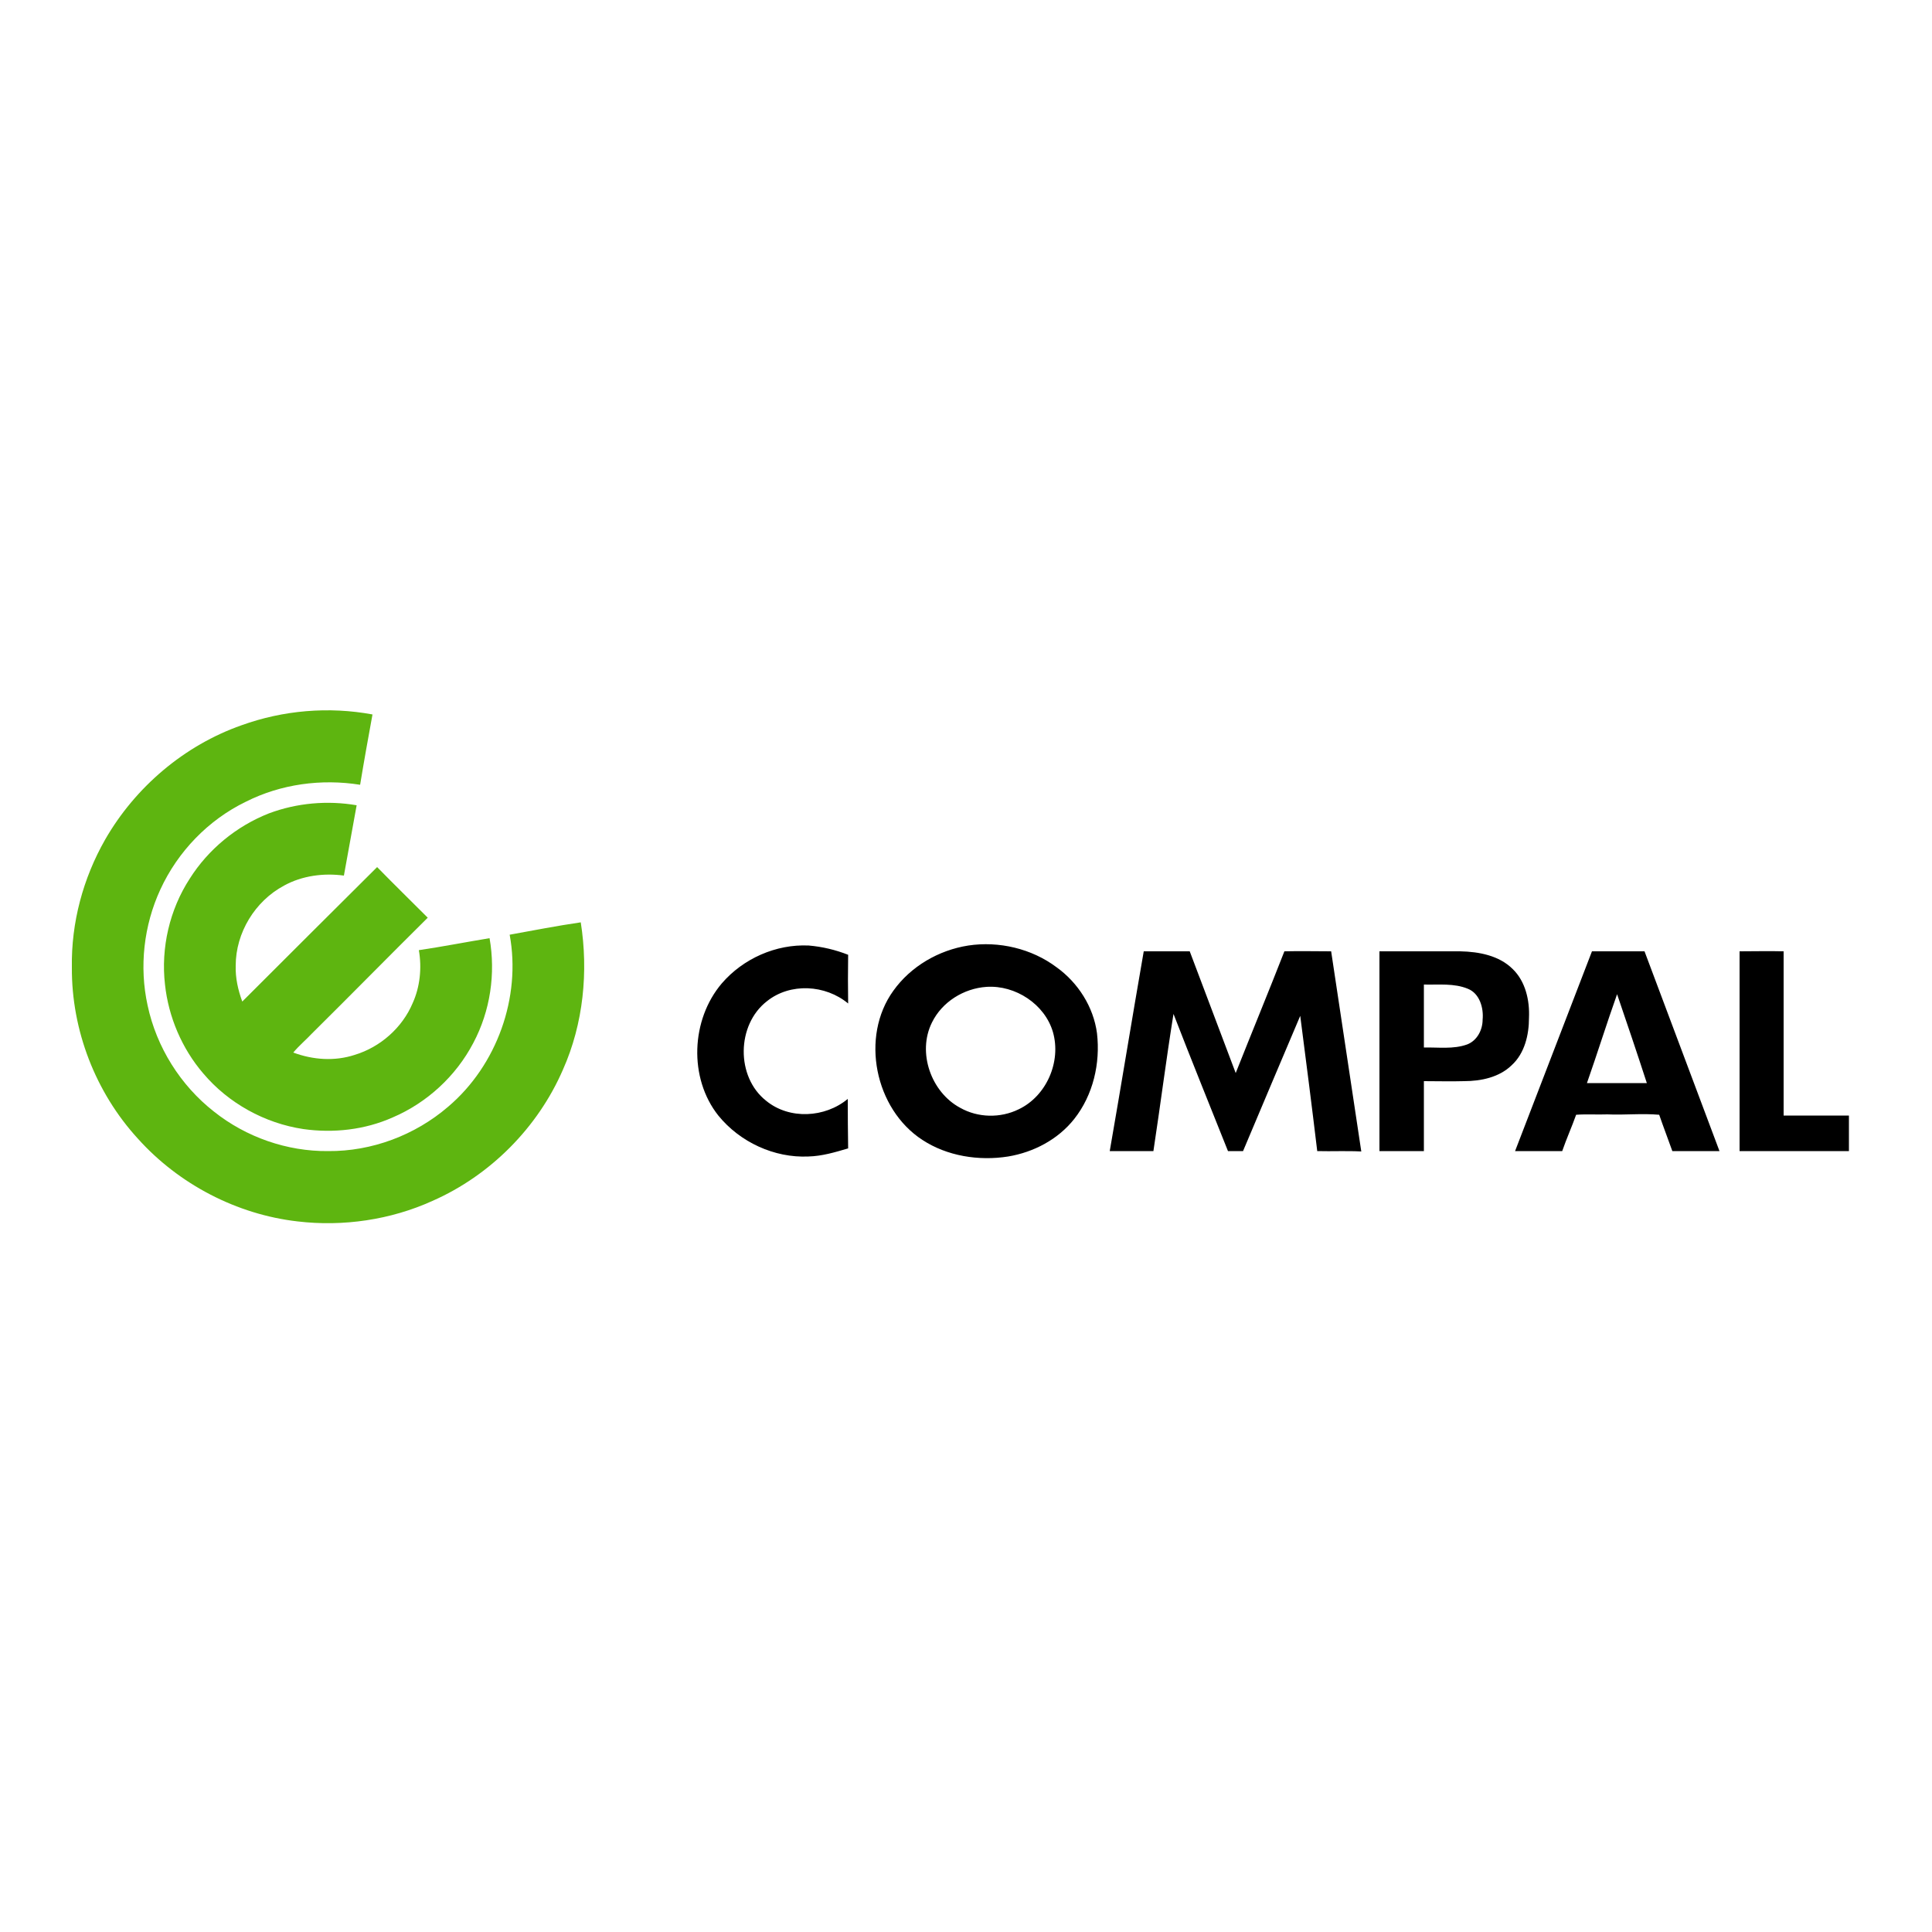 <svg version="1.2" xmlns="http://www.w3.org/2000/svg" viewBox="0 0 500 500" width="500" height="500">
	<title>compal__-ai</title>
	<style>
		.s0 { fill: #5eb510 } 
		.s1 { fill: #000000 } 
	</style>
	<g id="���� 1">
		<g id="&lt;Group&gt;">
			<path id="&lt;Compound Path&gt;" fill-rule="evenodd" class="s0" d="m62.5 187.7c10.8-3.9 22.6-4.9 33.9-2.8-1.1 6-2.2 12.1-3.2 18.2-10-1.6-20.5-0.2-29.6 4.4-9.7 4.7-17.6 12.9-22.1 22.7-4.3 9.3-5.5 20-3.3 30 2.3 10.8 8.5 20.7 17.2 27.5 8.3 6.6 18.9 10.3 29.5 10.2 11.3 0.1 22.5-4.1 31.1-11.5 12.6-10.7 18.9-28.3 15.9-44.5 6.1-1.1 12.2-2.3 18.4-3.2 2 12.7 0.7 26.2-4.6 38.1-6.5 15-18.8 27.4-33.8 34-10.8 4.9-23.1 6.7-34.9 5.3-15.7-1.8-30.7-9.6-41.3-21.4-11-12-17.2-28.1-17.1-44.3-0.2-11.6 2.9-23.1 8.6-33.1 7.8-13.6 20.5-24.4 35.3-29.6zm29.8 20.7c-1.1 6.1-2.2 12.2-3.3 18.2-5.2-0.7-10.8 0-15.5 2.6-7.5 4-12.5 12.2-12.5 20.7-0.1 3.2 0.6 6.3 1.7 9.3q17.4-17.4 34.9-34.8c4.3 4.4 8.7 8.7 13.1 13.1-10 9.9-19.9 20-29.9 29.9-1.6 1.7-3.4 3.2-4.9 5 5.1 1.9 10.7 2.3 15.9 0.6 6.6-2 12.3-7 15-13.4 1.9-4.2 2.4-9.1 1.6-13.7 6.1-0.9 12.2-2.1 18.3-3.1 1.6 9.2 0.2 18.8-4.2 27.1-4.5 8.6-12 15.5-20.9 19.3-7.2 3.2-15.3 4.1-23.1 3-10-1.5-19.4-6.7-25.9-14.4-5.5-6.4-9-14.6-9.9-23-1.1-9.5 1.2-19.4 6.4-27.4 4.8-7.6 12.1-13.6 20.5-16.9 7.2-2.7 15.1-3.4 22.7-2.1z"/>
			<path id="&lt;Compound Path&gt;" fill-rule="evenodd" class="s1" d="m450.2 297.9q0-25.9 0-51.7c3.8 0 7.6-0.1 11.4 0 0 14.1 0 28.3 0 42.5q8.4 0 16.9 0 0 4.6 0 9.2-14.2 0-28.3 0zm-58.1 0c6.6-17.2 13.3-34.5 19.9-51.7q6.8 0 13.6 0 9.7 25.8 19.4 51.7-6.1 0-12.2 0c-1.1-3.1-2.3-6.2-3.4-9.4-4.5-0.4-8.9 0.1-13.4-0.1-2.7 0.1-5.4-0.1-8.1 0.1-1.1 3.1-2.5 6.2-3.6 9.4-4.1 0-8.2 0-12.2 0zm18.6-17.6c5.2 0 10.3 0 15.5 0-2.5-7.7-5.1-15.4-7.7-23-2.7 7.6-5.1 15.3-7.8 23zm-32.8-34.1c4.9 0.1 10.1 1.1 13.6 4.6 3.3 3.2 4.4 8.1 4.2 12.6 0 4.4-1.1 9.2-4.5 12.3-3.2 3.1-7.9 4.1-12.3 4.1-3.4 0.1-6.9 0-10.4 0 0 6 0 12.1 0 18.1-3.8 0-7.6 0-11.5 0 0-17.3 0-34.5 0-51.7q10.5 0 20.9 0zm-9.4 8.6c0 5.5 0 10.9 0 16.3 3.7-0.1 7.6 0.5 11.2-0.8 2.6-1 4-3.8 4-6.4 0.3-3.1-0.8-6.8-3.8-8-3.6-1.5-7.6-1-11.4-1.1zm-72.5-8.6c4 0 7.9 0 11.9 0q5.9 15.7 11.9 31.5c4.2-10.6 8.5-21 12.6-31.5 4.1-0.1 8.1 0 12.1 0 2.6 17.2 5.2 34.5 7.8 51.8-3.8-0.2-7.6 0-11.4-0.1-1.4-11.7-2.9-23.4-4.4-35-4.9 11.6-9.9 23.3-14.8 35q-2 0-3.9 0c-4.7-11.8-9.5-23.6-14.1-35.5-1.9 11.8-3.4 23.7-5.2 35.5-3.7 0-7.5 0-11.3 0 3-17.2 5.8-34.5 8.8-51.7zm-109.2 8.3c5.5-6.4 14-10.2 22.5-9.8 3.5 0.3 6.9 1.1 10.2 2.4q-0.1 6.3 0 12.6c-5.9-4.9-15-5.4-21-0.6-7.9 6.1-8.1 19.6-0.2 25.8 6 4.9 15.2 4.4 21.1-0.5q0 6.4 0.1 12.8c-3.4 1-6.7 2-10.3 2.1-8.8 0.4-17.7-3.7-23.3-10.6-7.7-9.7-7.1-24.8 0.9-34.2zm63.8-9.8c7.9-1.2 16.4 0.8 22.8 5.6 5.6 4 9.6 10.3 10.5 17.1 0.9 7.8-1 16-5.9 22.2-4.2 5.3-10.5 8.6-17.1 9.7-7.6 1.2-15.8-0.1-22.2-4.3-12.3-8-16.1-26.7-7.5-38.6 4.5-6.3 11.7-10.5 19.4-11.7zm4.7 10.7c-5.9 0.4-11.5 3.9-14.1 9.2-3.9 7.8-0.2 18.1 7.3 22.1 4.6 2.6 10.4 2.7 15.1 0.4 7.2-3.4 11.1-12.3 8.9-20-2.1-7.2-9.7-12.2-17.2-11.7z"/>
		</g>
	</g>
</svg>